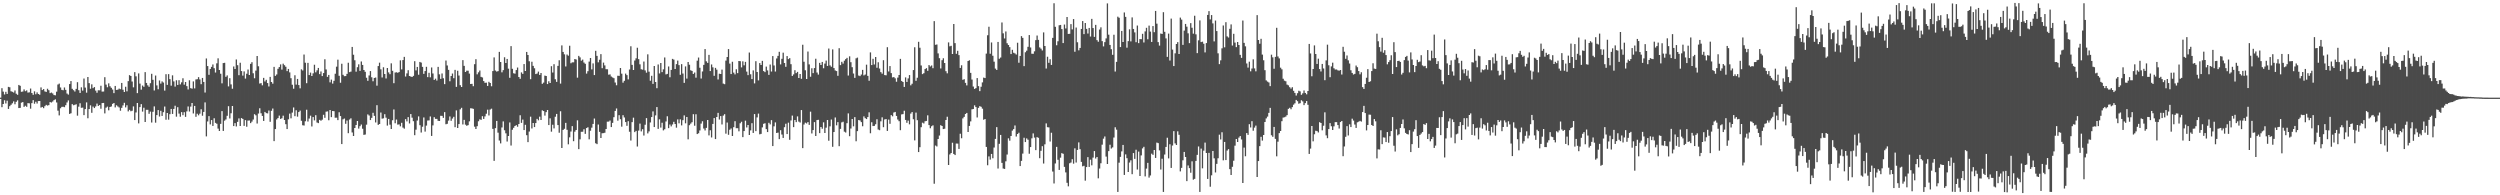 <?xml version="1.0" encoding="UTF-8"?>
<svg xmlns="http://www.w3.org/2000/svg" width="1920" height="150">
  <path d="M0 74.997h1v1.000H0zM1 67.745h1v14.603H1zM2 70.335h1v9.532H2zM3 72.524h1v4.462H3zM4 70.512h1v8.962H4zM5 72.159h1v5.138H5zM6 66.725h1v16.950H6zM7 67.037h1v14.546H7zM8 70.079h1v10.407H8zM9 70.509h1v8.854H9zM10 71.086h1v6.790H10zM11 69.481h1v10.620H11zM12 71.965h1v6.210H12zM13 72.799h1v4.282H13zM14 65.249h1v17.748H14zM15 65.904h1v16.949H15zM16 70.523h1v8.316H16zM17 70.286h1v8.077H17zM18 68.636h1v13.454H18zM19 70.026h1v11.198H19zM20 69.421h1v12.597H20zM21 71.109h1v8.073H21zM22 70.903h1v8.479H22zM23 67.975h1v15.484H23zM24 71.408h1v7.792H24zM25 72.792h1v4.127H25zM26 70.125h1v9.556H26zM27 72.418h1v5.721H27zM28 70.956h1v8.561H28zM29 72.169h1v5.442H29zM30 72.738h1v4.839H30zM31 67.129h1v15.534H31zM32 69.165h1v12.947H32zM33 68.379h1v14.693H33zM34 70.216h1v11.366H34zM35 70.592h1v9.947H35zM36 68.142h1v12.970H36zM37 69.273h1v11.452H37zM38 71.543h1v6.851H38zM39 71.081h1v7.672H39zM40 71.770h1v6.202H40zM41 73.031h1v3.886H41zM42 73.236h1v3.056H42zM43 70.402h1v8.287H43zM44 64.946h1v20.054H44zM45 64.219h1v24.397H45zM46 67.158h1v15.969H46zM47 69.026h1v13.044H47zM48 69.331h1v12.618H48zM49 67.172h1v15.133H49zM50 69.017h1v11.753H50zM51 71.825h1v6.880H51zM52 72.640h1v4.490H52zM53 64.540h1v22.956H53zM54 62.281h1v24.688H54zM55 68.220h1v11.752H55zM56 69.293h1v11.559H56zM57 70.271h1v10.237H57zM58 68.247h1v11.854H58zM59 63.117h1v25.701H59zM60 69.251h1v12.663H60zM61 71.383h1v7.924H61zM62 67.056h1v15.731H62zM63 69.603h1v13.040H63zM64 60.332h1v28.087H64zM65 67.285h1v16.504H65zM66 71.177h1v7.461H66zM67 59.114h1v31.692H67zM68 63.825h1v19.929H68zM69 68.169h1v12.706H69zM70 64.781h1v21.868H70zM71 67.668h1v14.204H71zM72 66.846h1v16.147H72zM73 69.579h1v12.183H73zM74 71.241h1v8.311H74zM75 69.311h1v12.027H75zM76 69.354h1v11.349H76zM77 65.826h1v17.666H77zM78 70.358h1v8.791H78zM79 70.316h1v8.736H79zM80 59.296h1v27.801H80zM81 64.950h1v17.720H81zM82 67.020h1v14.857H82zM83 63.975h1v20.746H83zM84 66.258h1v15.922H84zM85 67.451h1v14.291H85zM86 68.764h1v11.027H86zM87 71.511h1v7.617H87zM88 66.006h1v16.495H88zM89 69.050h1v11.796H89zM90 68.883h1v12.890H90zM91 68.052h1v14.472H91zM92 68.482h1v16.581H92zM93 63.712h1v19.118H93zM94 68.914h1v12.040H94zM95 70.637h1v8.308H95zM96 66.591h1v15.901H96zM97 70.134h1v10.688H97zM98 62.326h1v23.207H98zM99 57.681h1v26.696H99zM100 58.380h1v27.065H100zM101 62.611h1v22.455H101zM102 67.073h1v14.642H102zM103 55.388h1v36.823H103zM104 58.612h1v27.777H104zM105 71.548h1v7.561H105zM106 56.391h1v38.377H106zM107 64.225h1v18.028H107zM108 68.871h1v11.085H108zM109 65.670h1v20.065H109zM110 66.655h1v16.064H110zM111 55.400h1v38.288H111zM112 63.670h1v20.649H112zM113 65.516h1v18.828H113zM114 66.647h1v20.759H114zM115 63.888h1v21.816H115zM116 56.676h1v37.411H116zM117 61.280h1v24.590H117zM118 69.463h1v12.243H118zM119 58.034h1v36.192H119zM120 65.567h1v22.829H120zM121 68.576h1v15.962H121zM122 61.789h1v27.731H122zM123 64.231h1v20.856H123zM124 62.536h1v26.521H124zM125 63.399h1v22.754H125zM126 69.584h1v12.239H126zM127 57.009h1v34.939H127zM128 65.179h1v21.620H128zM129 56.924h1v34.970H129zM130 60.796h1v26.913H130zM131 65.797h1v17.876H131zM132 57.842h1v29.638H132zM133 62.493h1v21.188H133zM134 66.518h1v14.661H134zM135 61.669h1v27.947H135zM136 65.241h1v17.109H136zM137 61.579h1v25.683H137zM138 64.832h1v24.809H138zM139 63.223h1v22.898H139zM140 60.116h1v28.354H140zM141 65.042h1v21.143H141zM142 62.977h1v26.795H142zM143 66.138h1v19.400H143zM144 68.687h1v13.090H144zM145 61.630h1v24.013H145zM146 67.693h1v14.189H146zM147 68.111h1v11.012H147zM148 62.491h1v24.640H148zM149 67.881h1v13.463H149zM150 61.038h1v28.649H150zM151 60.806h1v26.546H151zM152 59.218h1v29.363H152zM153 61.045h1v26.263H153zM154 64.671h1v19.241H154zM155 59.845h1v29.051H155zM156 62.915h1v23.052H156zM157 71.087h1v7.546H157zM158 44.908h1v59.856H158zM159 50.724h1v42.537H159zM160 57.431h1v31.763H160zM161 52.924h1v42.596H161zM162 51.339h1v40.890H162zM163 49.527h1v47.169H163zM164 52.362h1v38.478H164zM165 55.697h1v38.644H165zM166 48.645h1v46.385H166zM167 44.784h1v53.994H167zM168 53.740h1v46.884H168zM169 56.630h1v38.481H169zM170 64.009h1v21.362H170zM171 48.422h1v52.117H171zM172 48.217h1v44.456H172zM173 58.962h1v32.808H173zM174 57.883h1v31.064H174zM175 66.377h1v15.200H175zM176 60.053h1v30.918H176zM177 64.816h1v22.180H177zM178 68.147h1v13.279H178zM179 51.061h1v45.753H179zM180 52.999h1v41.574H180zM181 45.670h1v51.440H181zM182 50.096h1v43.515H182zM183 57.758h1v33.156H183zM184 48.181h1v48.571H184zM185 54.555h1v36.140H185zM186 58.084h1v33.250H186zM187 54.842h1v41.831H187zM188 60.366h1v31.913H188zM189 56.603h1v40.705H189zM190 53.395h1v39.223H190zM191 57.607h1v34.898H191zM192 49.056h1v45.491H192zM193 47.789h1v45.621H193zM194 56.246h1v35.551H194zM195 60.096h1v27.626H195zM196 54.228h1v34.333H196zM197 42.986h1v51.909H197zM198 50.873h1v36.295H198zM199 64.159h1v18.976H199zM200 63.843h1v23.131H200zM201 65.545h1v23.503H201zM202 59.783h1v33.076H202zM203 62.554h1v23.392H203zM204 61.262h1v25.630H204zM205 63.790h1v23.303H205zM206 66.385h1v18.512H206zM207 59.043h1v34.477H207zM208 62.975h1v22.118H208zM209 64.234h1v19.129H209zM210 51.329h1v57.076H210zM211 58.247h1v40.894H211zM212 57.204h1v34.530H212zM213 52.856h1v37.812H213zM214 51.527h1v37.256H214zM215 49.455h1v41.885H215zM216 53.460h1v37.352H216zM217 48.901h1v39.955H217zM218 50.060h1v42.112H218zM219 51.236h1v44.155H219zM220 54.616h1v44.494H220zM221 52.964h1v38.687H221zM222 55.606h1v31.663H222zM223 60.074h1v30.814H223zM224 65.073h1v21.395H224zM225 68.159h1v14.361H225zM226 57.789h1v31.471H226zM227 64.954h1v19.722H227zM228 60.642h1v28.965H228zM229 65.342h1v20.746H229zM230 67.855h1v17.075H230zM231 53.239h1v39.511H231zM232 54.099h1v42.095H232zM233 41.887h1v54.498H233zM234 48.180h1v44.972H234zM235 63.883h1v20.377H235zM236 48.298h1v45.014H236zM237 57.668h1v33.339H237zM238 55.769h1v33.060H238zM239 58.379h1v38.753H239zM240 56.329h1v33.595H240zM241 49.741h1v42.731H241zM242 55.530h1v32.936H242zM243 54.001h1v40.107H243zM244 52.161h1v42.400H244zM245 56.958h1v35.101H245zM246 54.866h1v37.843H246zM247 58.394h1v33.499H247zM248 56.093h1v32.048H248zM249 45.506h1v44.987H249zM250 53.346h1v32.417H250zM251 59.052h1v26.504H251zM252 57.526h1v34.847H252zM253 63.229h1v21.235H253zM254 61.143h1v28.818H254zM255 64.214h1v21.036H255zM256 62.077h1v23.313H256zM257 56.638h1v33.768H257zM258 51.208h1v39.161H258zM259 45.838h1v46.413H259zM260 58.200h1v28.010H260zM261 63.549h1v25.576H261zM262 48.943h1v61.687H262zM263 57.426h1v34.242H263zM264 58.536h1v32.512H264zM265 58.402h1v36.701H265zM266 56.725h1v35.868H266zM267 48.171h1v54.111H267zM268 55.414h1v36.366H268zM269 55.003h1v35.864H269zM270 36.032h1v65.689H270zM271 42.025h1v62.413H271zM272 46.269h1v52.034H272zM273 55.055h1v40.968H273zM274 51.592h1v41.337H274zM275 49.415h1v49.346H275zM276 54.408h1v42.525H276zM277 47.207h1v48.417H277zM278 49.865h1v49.012H278zM279 53.773h1v49.824H279zM280 55.163h1v48.170H280zM281 59.714h1v36.009H281zM282 62.060h1v25.789H282zM283 57.952h1v30.792H283zM284 54.586h1v37.633H284zM285 59.339h1v31.194H285zM286 62.414h1v24.241H286zM287 59.839h1v29.143H287zM288 59.543h1v34.499H288zM289 65.781h1v15.028H289zM290 50.740h1v45.177H290zM291 48.136h1v47.114H291zM292 53.227h1v33.190H292zM293 59.487h1v31.664H293zM294 51.651h1v39.237H294zM295 56.836h1v30.856H295zM296 60.243h1v30.130H296zM297 52.249h1v44.195H297zM298 55.627h1v35.717H298zM299 56.967h1v38.773H299zM300 48.650h1v50.412H300zM301 54.363h1v38.019H301zM302 63.908h1v20.153H302zM303 55.729h1v38.941H303zM304 55.511h1v36.282H304zM305 55.905h1v39.775H305zM306 55.327h1v40.234H306zM307 46.332h1v50.703H307zM308 53.284h1v41.047H308zM309 46.111h1v51.910H309zM310 43.680h1v55.118H310zM311 58.785h1v32.713H311zM312 56.381h1v36.860H312zM313 53.924h1v36.016H313zM314 58.347h1v36.451H314zM315 58.794h1v28.801H315zM316 59.158h1v31.217H316zM317 58.283h1v34.809H317zM318 46.999h1v56.811H318zM319 54.067h1v45.529H319zM320 51.421h1v41.151H320zM321 57.398h1v32.012H321zM322 47.546h1v48.596H322zM323 48.072h1v53.691H323zM324 51.347h1v45.962H324zM325 56.753h1v33.475H325zM326 54.579h1v46.494H326zM327 51.317h1v45.136H327zM328 59.256h1v33.294H328zM329 55.886h1v36.581H329zM330 59.383h1v30.060H330zM331 51.803h1v52.579H331zM332 56.426h1v39.889H332zM333 61.373h1v28.650H333zM334 60.402h1v30.899H334zM335 61.853h1v29.414H335zM336 51.349h1v41.449H336zM337 57.075h1v35.859H337zM338 60.589h1v28.336H338zM339 56.425h1v32.569H339zM340 60.126h1v30.390H340zM341 64.633h1v21.467H341zM342 46.515h1v48.927H342zM343 50.281h1v44.805H343zM344 53.646h1v38.960H344zM345 62.407h1v27.046H345zM346 58.356h1v34.440H346zM347 56.474h1v34.578H347zM348 60.077h1v29.607H348zM349 53.674h1v44.034H349zM350 66.690h1v18.098H350zM351 54.343h1v43.971H351zM352 58.017h1v37.266H352zM353 65.457h1v18.503H353zM354 66.804h1v15.966H354zM355 46.179h1v49.418H355zM356 50.601h1v41.477H356zM357 55.311h1v40.455H357zM358 54.258h1v42.335H358zM359 54.298h1v41.791H359zM360 56.521h1v36.688H360zM361 64.504h1v18.643H361zM362 64.375h1v18.881H362zM363 66.226h1v17.396H363zM364 49.320h1v47.963H364zM365 45.470h1v53.582H365zM366 57.092h1v39.833H366zM367 55.563h1v37.582H367zM368 54.171h1v37.486H368zM369 59.029h1v33.027H369zM370 59.492h1v29.772H370zM371 62.283h1v29.071H371zM372 63.577h1v25.840H372zM373 63.470h1v23.901H373zM374 66.019h1v18.228H374zM375 62.843h1v25.854H375zM376 63.743h1v20.357H376zM377 66.235h1v17.222H377zM378 54.599h1v44.380H378zM379 44.100h1v79.456H379zM380 54.167h1v44.239H380zM381 54.979h1v37.923H381zM382 54.646h1v47.230H382zM383 39.822h1v68.087H383zM384 47.602h1v62.523H384zM385 55.575h1v42.293H385zM386 53.884h1v39.339H386zM387 44.005h1v56.043H387zM388 48.369h1v54.043H388zM389 45.256h1v63.445H389zM390 52.748h1v51.720H390zM391 59.774h1v34.266H391zM392 35.410h1v76.339H392zM393 52.822h1v46.808H393zM394 56.270h1v41.903H394zM395 56.575h1v40.193H395zM396 53.831h1v42.273H396zM397 51.865h1v45.443H397zM398 59.161h1v36.071H398zM399 60.534h1v27.990H399zM400 55.615h1v38.723H400zM401 56.707h1v35.148H401zM402 49.227h1v50.640H402zM403 54.539h1v41.324H403zM404 39.860h1v63.991H404zM405 42.247h1v66.902H405zM406 47.054h1v53.947H406zM407 60.811h1v28.810H407zM408 47.417h1v51.229H408zM409 50.566h1v43.875H409zM410 52.413h1v45.167H410zM411 56.868h1v37.668H411zM412 56.450h1v34.860H412zM413 55.003h1v37.429H413zM414 57.551h1v32.029H414zM415 56.063h1v36.075H415zM416 64.365h1v20.349H416zM417 63.435h1v21.849H417zM418 58.072h1v30.732H418zM419 58.368h1v27.773H419zM420 64.562h1v19.920H420zM421 62.403h1v33.626H421zM422 63.740h1v27.130H422zM423 50.861h1v50.244H423zM424 55.719h1v40.094H424zM425 49.303h1v49.322H425zM426 60.855h1v28.790H426zM427 62.879h1v24.597H427zM428 50.582h1v45.455H428zM429 46.271h1v55.656H429zM430 64.188h1v21.261H430zM431 34.872h1v78.782H431zM432 39.906h1v59.892H432zM433 41.710h1v57.190H433zM434 51.027h1v43.342H434zM435 41.894h1v57.776H435zM436 42.734h1v68.129H436zM437 35.103h1v70.390H437zM438 48.603h1v52.438H438zM439 47.852h1v49.011H439zM440 47.853h1v60.586H440zM441 45.293h1v55.823H441zM442 45.743h1v54.081H442zM443 59.628h1v32.767H443zM444 42.915h1v71.619H444zM445 44.099h1v62.887H445zM446 46.587h1v54.653H446zM447 45.773h1v55.383H447zM448 48.023h1v51.266H448zM449 49.004h1v53.791H449zM450 56.508h1v41.823H450zM451 54.667h1v43.055H451zM452 47.312h1v59.708H452zM453 44.541h1v55.861H453zM454 53.321h1v44.714H454zM455 48.690h1v46.506H455zM456 57.676h1v33.384H456zM457 39.019h1v71.026H457zM458 42.894h1v67.814H458zM459 47.869h1v47.749H459zM460 45.894h1v55.378H460zM461 41.550h1v64.423H461zM462 52.383h1v49.960H462zM463 48.058h1v54.185H463zM464 50.241h1v51.707H464zM465 53.170h1v45.887H465zM466 53.181h1v40.280H466zM467 57.342h1v36.032H467zM468 57.122h1v35.469H468zM469 58.789h1v38.775H469zM470 59.499h1v34.858H470zM471 60.067h1v29.920H471zM472 63.398h1v21.793H472zM473 65.492h1v17.784H473zM474 58.141h1v34.550H474zM475 58.267h1v30.207H475zM476 52.230h1v39.315H476zM477 56.601h1v40.669H477zM478 63.493h1v24.968H478zM479 62.032h1v28.189H479zM480 56.537h1v37.186H480zM481 57.692h1v38.916H481zM482 60.967h1v32.112H482zM483 53.387h1v47.801H483zM484 35.557h1v72.362H484zM485 49.821h1v43.953H485zM486 53.744h1v36.600H486zM487 46.479h1v55.023H487zM488 44.797h1v55.711H488zM489 36.674h1v75.850H489zM490 45.394h1v54.905H490zM491 49.408h1v45.524H491zM492 53.187h1v47.742H492zM493 53.491h1v45.732H493zM494 47.246h1v56.844H494zM495 54.084h1v41.720H495zM496 55.787h1v34.916H496zM497 41.719h1v60.757H497zM498 55.030h1v45.888H498zM499 61.995h1v32.054H499zM500 58.194h1v31.701H500zM501 64.406h1v21.160H501zM502 50.678h1v46.910H502zM503 62.985h1v25.638H503zM504 67.729h1v14.502H504zM505 49.526h1v49.465H505zM506 56.436h1v35.196H506zM507 48.360h1v49.625H507zM508 55.413h1v38.872H508zM509 53.258h1v46.886H509zM510 44.147h1v55.119H510zM511 57.138h1v36.161H511zM512 56.754h1v32.528H512zM513 51.070h1v47.362H513zM514 59.334h1v36.316H514zM515 53.685h1v43.372H515zM516 45.223h1v50.384H516zM517 45.775h1v47.792H517zM518 52.998h1v42.223H518zM519 49.261h1v48.796H519zM520 46.559h1v45.134H520zM521 50.031h1v44.674H521zM522 57.422h1v34.216H522zM523 49.275h1v47.028H523zM524 56.450h1v35.880H524zM525 63.640h1v24.971H525zM526 50.974h1v43.725H526zM527 60.385h1v29.464H527zM528 47.622h1v59.394H528zM529 49.711h1v46.465H529zM530 53.980h1v40.939H530zM531 54.496h1v39.366H531zM532 56.761h1v30.958H532zM533 55.692h1v40.870H533zM534 59.655h1v28.077H534zM535 46.587h1v56.395H535zM536 44.211h1v58.133H536zM537 52.023h1v48.158H537zM538 60.295h1v34.644H538zM539 54.868h1v38.275H539zM540 49.840h1v48.862H540zM541 37.663h1v62.516H541zM542 47.106h1v51.110H542zM543 48.302h1v43.872H543zM544 42.133h1v61.849H544zM545 54.581h1v45.457H545zM546 49.510h1v56.080H546zM547 51.705h1v43.468H547zM548 58.209h1v32.462H548zM549 52.104h1v54.721H549zM550 53.490h1v36.358H550zM551 61.052h1v25.626H551zM552 56.623h1v35.202H552zM553 56.821h1v32.331H553zM554 53.441h1v42.172H554zM555 64.183h1v24.622H555zM556 64.663h1v23.026H556zM557 46.542h1v56.131H557zM558 43.771h1v50.355H558zM559 37.697h1v65.820H559zM560 48.827h1v50.829H560zM561 56.863h1v41.785H561zM562 47.435h1v56.997H562zM563 55.770h1v41.932H563zM564 57.144h1v35.927H564zM565 53.191h1v45.251H565zM566 56.171h1v42.303H566zM567 46.864h1v54.000H567zM568 46.999h1v47.690H568zM569 51.786h1v41.703H569zM570 47.112h1v58.200H570zM571 50.181h1v50.491H571zM572 47.504h1v45.156H572zM573 54.999h1v42.902H573zM574 57.694h1v38.289H574zM575 40.361h1v63.308H575zM576 57.042h1v43.109H576zM577 60.718h1v33.882H577zM578 54.070h1v48.011H578zM579 64.032h1v23.586H579zM580 47.021h1v53.710H580zM581 55.292h1v34.867H581zM582 61.721h1v25.513H582zM583 48.411h1v54.753H583zM584 49.930h1v52.882H584zM585 46.725h1v51.108H585zM586 54.602h1v40.480H586zM587 55.414h1v39.267H587zM588 51.156h1v48.015H588zM589 54.069h1v47.371H589zM590 57.490h1v36.811H590zM591 49.539h1v45.999H591zM592 54.948h1v37.322H592zM593 43.065h1v69.094H593zM594 50.292h1v46.708H594zM595 54.924h1v39.077H595zM596 44.921h1v57.223H596zM597 42.922h1v58.940H597zM598 39.790h1v67.071H598zM599 49.435h1v50.560H599zM600 45.179h1v58.154H600zM601 40.443h1v65.494H601zM602 48.380h1v49.294H602zM603 51.302h1v43.731H603zM604 43.064h1v59.895H604zM605 45.399h1v48.829H605zM606 44.665h1v62.722H606zM607 49.327h1v43.180H607zM608 58.313h1v30.491H608zM609 57.163h1v40.483H609zM610 53.938h1v38.220H610zM611 56.183h1v37.630H611zM612 55.194h1v34.198H612zM613 59.919h1v33.496H613zM614 56.851h1v37.266H614zM615 60.513h1v23.998H615zM616 34.350h1v79.394H616zM617 47.424h1v48.206H617zM618 53.971h1v40.246H618zM619 60.654h1v34.160H619zM620 39.603h1v54.124H620zM621 49.477h1v46.421H621zM622 58.926h1v26.827H622zM623 52.417h1v50.066H623zM624 56.179h1v43.703H624zM625 52.288h1v41.528H625zM626 45.097h1v59.367H626zM627 55.728h1v36.482H627zM628 57.303h1v34.710H628zM629 48.275h1v53.951H629zM630 49.940h1v47.597H630zM631 47.582h1v51.269H631zM632 52.436h1v41.496H632zM633 48.825h1v53.344H633zM634 46.563h1v51.473H634zM635 50.661h1v41.491H635zM636 37.280h1v70.793H636zM637 50.215h1v46.794H637zM638 51.238h1v40.586H638zM639 37.953h1v74.799H639zM640 52.276h1v49.126H640zM641 54.139h1v36.077H641zM642 54.586h1v41.673H642zM643 58.208h1v35.586H643zM644 37.003h1v75.259H644zM645 50.012h1v48.963H645zM646 47.438h1v46.575H646zM647 48.847h1v44.631H647zM648 46.601h1v54.527H648zM649 45.435h1v56.367H649zM650 44.427h1v50.203H650zM651 58.032h1v29.044H651zM652 43.259h1v61.355H652zM653 47.747h1v50.986H653zM654 51.623h1v39.778H654zM655 56.471h1v40.559H655zM656 59.819h1v30.157H656zM657 44.806h1v63.701H657zM658 44.231h1v56.480H658zM659 57.996h1v34.190H659zM660 58.445h1v34.049H660zM661 57.221h1v36.583H661zM662 53.650h1v43.331H662zM663 57.904h1v31.491H663zM664 57.227h1v33.537H664zM665 49.650h1v41.800H665zM666 58.254h1v31.677H666zM667 61.979h1v24.316H667zM668 40.249h1v62.106H668zM669 49.985h1v43.916H669zM670 45.169h1v51.642H670zM671 49.528h1v47.117H671zM672 43.752h1v51.666H672zM673 52.011h1v39.609H673zM674 47.804h1v51.680H674zM675 52.617h1v47.380H675zM676 55.384h1v37.820H676zM677 56.557h1v33.541H677zM678 46.253h1v51.433H678zM679 57.664h1v34.073H679zM680 57.837h1v33.628H680zM681 36.229h1v64.304H681zM682 54.891h1v36.980H682zM683 50.726h1v44.343H683zM684 56.162h1v32.255H684zM685 59.418h1v29.931H685zM686 59.201h1v27.225H686zM687 60.178h1v25.775H687zM688 62.760h1v26.264H688zM689 59.595h1v32.186H689zM690 57.621h1v35.463H690zM691 45.208h1v54.769H691zM692 62.139h1v25.714H692zM693 62.993h1v24.646H693zM694 66.782h1v18.275H694zM695 59.447h1v32.670H695zM696 62.938h1v31.369H696zM697 60.230h1v32.405H697zM698 57.655h1v37.828H698zM699 65.521h1v21.726H699zM700 64.292h1v21.782H700zM701 53.799h1v37.787H701zM702 36.295h1v71.549H702zM703 62.032h1v24.440H703zM704 59.716h1v32.623H704zM705 32.106h1v84.665H705zM706 36.673h1v76.372H706zM707 50.279h1v47.409H707zM708 56.938h1v37.249H708zM709 56.239h1v38.583H709zM710 53.019h1v40.095H710zM711 52.345h1v40.547H711zM712 54.375h1v34.176H712zM713 49.953h1v46.115H713zM714 51.052h1v47.455H714zM715 50.261h1v46.721H715zM716 52.401h1v43.878H716zM717 16.231h1v124.870H717zM718 34.423h1v77.343H718zM719 34.151h1v78.345H719zM720 41.010h1v65.749H720zM721 44.688h1v59.403H721zM722 52.588h1v43.548H722zM723 46.208h1v50.540H723zM724 44.753h1v54.366H724zM725 48.382h1v50.497H725zM726 54.689h1v37.471H726zM727 56.334h1v33.306H727zM728 32.554h1v94.179H728zM729 35.603h1v83.051H729zM730 35.183h1v82.320H730zM731 41.492h1v68.150H731zM732 18.424h1v99.775H732zM733 33.105h1v85.966H733zM734 41.294h1v68.959H734zM735 39.028h1v71.261H735zM736 42.325h1v72.073H736zM737 52.169h1v50.538H737zM738 50.139h1v56.042H738zM739 61.300h1v29.620H739zM740 60.842h1v28.902H740zM741 63.645h1v23.919H741zM742 65.574h1v21.168H742zM743 46.862h1v54.538H743zM744 46.277h1v50.435H744zM745 55.986h1v37.224H745zM746 61.094h1v22.864H746zM747 66.463h1v17.225H747zM748 68.286h1v12.630H748zM749 67.704h1v14.543H749zM750 59.955h1v30.278H750zM751 66.159h1v16.670H751zM752 69.995h1v11.529H752zM753 66.620h1v15.424H753zM754 63.303h1v20.141H754zM755 59.614h1v32.366H755zM756 59.941h1v31.459H756zM757 41.174h1v71.651H757zM758 27.101h1v99.821H758zM759 20.557h1v99.570H759zM760 41.288h1v81.271H760zM761 32.630h1v85.609H761zM762 42.801h1v78.769H762zM763 47.368h1v65.964H763zM764 52.685h1v53.990H764zM765 53.726h1v43.934H765zM766 32.222h1v97.209H766zM767 45.086h1v65.375H767zM768 44.175h1v59.448H768zM769 17.264h1v107.829H769zM770 25.624h1v103.834H770zM771 29.552h1v100.185H771zM772 24.187h1v99.698H772zM773 33.217h1v85.488H773zM774 34.577h1v71.667H774zM775 36.209h1v71.847H775zM776 41.539h1v62.888H776zM777 38.265h1v62.018H777zM778 40.515h1v58.681H778zM779 41.011h1v55.329H779zM780 41.886h1v62.965H780zM781 32.805h1v70.097H781zM782 48.167h1v53.752H782zM783 42.979h1v84.554H783zM784 27.768h1v95.794H784zM785 29.084h1v88.889H785zM786 50.799h1v55.006H786zM787 40.146h1v68.938H787zM788 38.923h1v67.379H788zM789 35.941h1v71.350H789zM790 26.955h1v91.092H790zM791 36.443h1v76.498H791zM792 41.279h1v64.941H792zM793 41.320h1v61.143H793zM794 39.423h1v66.257H794zM795 30.843h1v84.473H795zM796 27.307h1v77.996H796zM797 30.641h1v75.193H797zM798 36.426h1v85.062H798zM799 37.363h1v78.436H799zM800 38.734h1v73.559H800zM801 24.873h1v100.737H801zM802 35.321h1v75.512H802zM803 52.615h1v42.140H803zM804 43.548h1v54.144H804zM805 48.229h1v49.603H805zM806 45.501h1v63.182H806zM807 49.848h1v52.086H807zM808 29.092h1v102.661H808zM809 2.487h1v138.394H809zM810 20.602h1v104.923H810zM811 34.781h1v77.988H811zM812 31.687h1v91.053H812zM813 19.422h1v111.093H813zM814 19.128h1v101.950H814zM815 22.321h1v95.293H815zM816 33.093h1v85.041H816zM817 18.847h1v109.320H817zM818 21.853h1v110.530H818zM819 13.034h1v127.372H819zM820 26.064h1v117.028H820zM821 25.946h1v99.439H821zM822 18.512h1v106.307H822zM823 22.596h1v99.687H823zM824 14.655h1v111.035H824zM825 39.748h1v74.194H825zM826 21.169h1v103.678H826zM827 32.475h1v82.670H827zM828 38.650h1v70.736H828zM829 36.835h1v77.728H829zM830 22.245h1v102.083H830zM831 16.197h1v111.542H831zM832 26.228h1v101.122H832zM833 17.667h1v121.093H833zM834 22.189h1v106.120H834zM835 25.768h1v94.923H835zM836 21.428h1v106.751H836zM837 28.076h1v94.536H837zM838 14.499h1v112.499H838zM839 21.539h1v99.521H839zM840 28.304h1v87.722H840zM841 19.116h1v102.643H841zM842 30.827h1v89.763H842zM843 32.073h1v104.898H843zM844 22.676h1v106.744H844zM845 20.988h1v104.397H845zM846 31.612h1v79.489H846zM847 35.655h1v70.838H847zM848 32.336h1v72.448H848zM849 29.496h1v90.769H849zM850 2.591h1v123.369H850zM851 26.644h1v89.423H851zM852 34.524h1v76.613H852zM853 37.784h1v76.266H853zM854 42.101h1v71.122H854zM855 26.701h1v78.923H855zM856 54.947h1v42.810H856zM857 47.524h1v52.051H857zM858 12.793h1v134.606H858zM859 13.635h1v111.302H859zM860 36.131h1v84.350H860zM861 23.747h1v92.517H861zM862 32.270h1v79.048H862zM863 9.563h1v124.796H863zM864 12.974h1v105.608H864zM865 36.592h1v84.924H865zM866 31.580h1v100.519H866zM867 22.518h1v102.291H867zM868 31.777h1v91.341H868zM869 13.340h1v120.422H869zM870 22.203h1v95.371H870zM871 24.878h1v97.136H871zM872 32.406h1v82.572H872zM873 19.591h1v110.600H873zM874 33.150h1v83.292H874zM875 30.025h1v105.129H875zM876 30.087h1v89.261H876zM877 25.959h1v88.034H877zM878 32.609h1v80.114H878zM879 24.109h1v111.374H879zM880 21.349h1v108.122H880zM881 30.161h1v94.935H881zM882 19.650h1v116.724H882zM883 24.260h1v110.498H883zM884 32.197h1v85.819H884zM885 20.035h1v98.899H885zM886 24.738h1v90.448H886zM887 8.391h1v112.917H887zM888 18.167h1v91.372H888zM889 32.367h1v77.562H889zM890 35.008h1v80.488H890zM891 25.732h1v104.493H891zM892 26.072h1v95.822H892zM893 9.368h1v138.042H893zM894 24.406h1v94.251H894zM895 29.499h1v83.369H895zM896 43.683h1v62.110H896zM897 25.781h1v95.871H897zM898 46.486h1v64.286H898zM899 14.282h1v114.715H899zM900 38.116h1v73.669H900zM901 50.720h1v49.968H901zM902 40.954h1v69.163H902zM903 33.803h1v77.535H903zM904 32.346h1v68.517H904zM905 41.461h1v62.054H905zM906 13.504h1v118.136H906zM907 15.068h1v113.877H907zM908 34.465h1v88.649H908zM909 23.523h1v93.154H909zM910 18.370h1v102.228H910zM911 20.480h1v118.619H911zM912 25.614h1v101.468H912zM913 33.149h1v95.966H913zM914 17.743h1v114.930H914zM915 21.280h1v102.603H915zM916 25.854h1v112.132H916zM917 12.100h1v125.255H917zM918 26.382h1v97.237H918zM919 40.801h1v78.154H919zM920 30.975h1v81.509H920zM921 15.663h1v131.751H921zM922 32.285h1v81.815H922zM923 31.995h1v97.286H923zM924 33.569h1v82.154H924zM925 40.251h1v69.274H925zM926 33.060h1v84.450H926zM927 11.479h1v125.947H927zM928 8.526h1v108.890H928zM929 14.874h1v128.530H929zM930 11.578h1v123.071H930zM931 17.995h1v97.953H931zM932 31.810h1v89.787H932zM933 15.790h1v116.651H933zM934 23.879h1v101.992H934zM935 40.953h1v80.620H935zM936 49.261h1v54.157H936zM937 46.315h1v60.800H937zM938 37.094h1v64.500H938zM939 19.536h1v103.604H939zM940 36.345h1v72.646H940zM941 17.034h1v105.918H941zM942 27.978h1v87.626H942zM943 28.809h1v85.700H943zM944 22.124h1v107.791H944zM945 18.749h1v115.652H945zM946 34.964h1v93.161H946zM947 25.982h1v97.457H947zM948 32.743h1v79.119H948zM949 36.182h1v70.582H949zM950 32.231h1v76.835H950zM951 34.576h1v71.102H951zM952 42.138h1v62.382H952zM953 44.428h1v62.692H953zM954 15.743h1v124.781H954zM955 32.913h1v80.454H955zM956 35.590h1v84.424H956zM957 48.730h1v53.480H957zM958 51.914h1v51.671H958zM959 47.375h1v48.034H959zM960 54.768h1v43.122H960zM961 52.609h1v40.449H961zM962 45.581h1v54.818H962zM963 52.546h1v45.441H963zM964 54.782h1v41.700H964zM965 11.602h1v124.329H965zM966 30.698h1v92.982H966zM967 33.606h1v78.632H967zM968 29.817h1v75.233H968zM969 41.937h1v66.035H969zM970 46.269h1v57.391H970zM971 53.910h1v39.763H971zM972 61.754h1v29.166H972zM973 62.648h1v26.883H973zM974 63.348h1v23.340H974zM975 66.134h1v16.701H975zM976 41.998h1v61.890H976zM977 44.045h1v61.011H977zM978 52.790h1v44.674H978zM979 43.667h1v62.973H979zM980 21.330h1v98.753H980zM981 43.346h1v65.432H981zM982 44.841h1v57.392H982zM983 51.994h1v48.621H983zM984 53.227h1v39.875H984zM985 60.469h1v29.845H985zM986 61.947h1v28.099H986zM987 62.392h1v27.174H987zM988 64.980h1v23.439H988zM989 65.519h1v18.065H989zM990 66.946h1v15.837H990zM991 68.070h1v15.836H991zM992 66.990h1v15.301H992zM993 69.732h1v10.676H993zM994 71.396h1v7.956H994zM995 73.379h1v3.386H995zM996 71.554h1v6.173H996zM997 69.706h1v9.937H997zM998 70.184h1v9.051H998zM999 72.820h1v4.191H999zM1000 71.678h1v6.206H1000zM1001 69.491h1v11.250H1001zM1002 71.392h1v7.818H1002zM1003 72.433h1v5.187H1003zM1004 69.874h1v10.636H1004zM1005 33.734h1v84.472H1005zM1006 41.058h1v73.056H1006zM1007 58.581h1v38.197H1007zM1008 53.012h1v55.555H1008zM1009 34.851h1v68.243H1009zM1010 41.479h1v58.922H1010zM1011 49.113h1v51.583H1011zM1012 45.069h1v56.678H1012zM1013 53.042h1v40.790H1013zM1014 54.861h1v39.581H1014zM1015 49.119h1v50.953H1015zM1016 52.602h1v43.949H1016zM1017 61.599h1v24.687H1017zM1018 46.398h1v57.585H1018zM1019 34.298h1v71.836H1019zM1020 50.141h1v48.985H1020zM1021 59.314h1v35.236H1021zM1022 50.992h1v45.982H1022zM1023 48.151h1v51.690H1023zM1024 52.453h1v44.588H1024zM1025 53.403h1v40.387H1025zM1026 53.337h1v40.461H1026zM1027 54.006h1v42.058H1027zM1028 54.270h1v44.445H1028zM1029 53.784h1v39.944H1029zM1030 57.255h1v35.675H1030zM1031 35.951h1v84.003H1031zM1032 39.732h1v72.740H1032zM1033 45.176h1v59.874H1033zM1034 42.615h1v54.248H1034zM1035 46.355h1v57.694H1035zM1036 48.806h1v46.702H1036zM1037 53.956h1v43.653H1037zM1038 56.023h1v35.108H1038zM1039 57.235h1v35.387H1039zM1040 56.754h1v38.895H1040zM1041 50.313h1v47.917H1041zM1042 51.616h1v42.347H1042zM1043 54.596h1v38.844H1043zM1044 57.108h1v35.736H1044zM1045 55.494h1v37.889H1045zM1046 66.893h1v19.152H1046zM1047 68.306h1v13.003H1047zM1048 64.472h1v22.369H1048zM1049 59.698h1v40.446H1049zM1050 53.081h1v42.918H1050zM1051 62.951h1v25.063H1051zM1052 62.403h1v25.716H1052zM1053 54.573h1v41.421H1053zM1054 48.589h1v48.187H1054zM1055 52.693h1v38.764H1055zM1056 52.966h1v40.221H1056zM1057 25.849h1v95.777H1057zM1058 31.670h1v83.039H1058zM1059 36.177h1v78.682H1059zM1060 39.643h1v60.423H1060zM1061 29.041h1v81.656H1061zM1062 40.489h1v65.017H1062zM1063 38.553h1v67.144H1063zM1064 42.271h1v66.822H1064zM1065 49.397h1v52.014H1065zM1066 47.656h1v61.956H1066zM1067 46.238h1v58.345H1067zM1068 42.448h1v58.221H1068zM1069 56.836h1v33.078H1069zM1070 32.412h1v79.521H1070zM1071 40.039h1v76.335H1071zM1072 51.511h1v47.819H1072zM1073 46.861h1v57.054H1073zM1074 46.665h1v56.451H1074zM1075 47.552h1v50.708H1075zM1076 57.221h1v38.016H1076zM1077 55.913h1v35.817H1077zM1078 46.180h1v52.393H1078zM1079 43.731h1v58.331H1079zM1080 42.883h1v60.048H1080zM1081 46.535h1v56.729H1081zM1082 55.608h1v44.409H1082zM1083 40.225h1v76.560H1083zM1084 45.688h1v65.021H1084zM1085 49.940h1v51.116H1085zM1086 55.406h1v43.821H1086zM1087 50.691h1v41.613H1087zM1088 45.946h1v58.548H1088zM1089 47.710h1v65.838H1089zM1090 47.246h1v56.364H1090zM1091 42.410h1v60.128H1091zM1092 50.239h1v51.183H1092zM1093 50.962h1v44.313H1093zM1094 50.587h1v45.298H1094zM1095 52.398h1v42.182H1095zM1096 38.448h1v68.298H1096zM1097 46.313h1v56.507H1097zM1098 46.538h1v61.986H1098zM1099 38.917h1v67.890H1099zM1100 44.697h1v60.427H1100zM1101 26.588h1v87.047H1101zM1102 44.554h1v67.267H1102zM1103 49.140h1v49.128H1103zM1104 46.981h1v51.311H1104zM1105 52.847h1v37.228H1105zM1106 53.614h1v50.172H1106zM1107 62.245h1v27.646H1107zM1108 64.750h1v20.607H1108zM1109 30.329h1v90.626H1109zM1110 42.337h1v63.988H1110zM1111 48.696h1v49.663H1111zM1112 57.603h1v35.614H1112zM1113 49.845h1v41.027H1113zM1114 46.395h1v59.292H1114zM1115 54.900h1v36.819H1115zM1116 58.077h1v35.648H1116zM1117 45.845h1v64.189H1117zM1118 41.342h1v61.812H1118zM1119 44.323h1v58.267H1119zM1120 48.559h1v48.236H1120zM1121 61.630h1v32.135H1121zM1122 46.710h1v60.742H1122zM1123 53.379h1v42.658H1123zM1124 56.335h1v34.452H1124zM1125 53.067h1v46.307H1125zM1126 58.215h1v32.527H1126zM1127 54.101h1v43.134H1127zM1128 60.371h1v27.963H1128zM1129 62.705h1v24.369H1129zM1130 47.768h1v55.844H1130zM1131 48.027h1v47.316H1131zM1132 37.740h1v66.326H1132zM1133 46.631h1v51.785H1133zM1134 51.674h1v46.353H1134zM1135 42.750h1v64.312H1135zM1136 43.211h1v54.785H1136zM1137 55.617h1v35.199H1137zM1138 53.329h1v45.430H1138zM1139 53.863h1v41.502H1139zM1140 53.216h1v43.028H1140zM1141 49.979h1v50.227H1141zM1142 53.482h1v40.761H1142zM1143 46.143h1v54.431H1143zM1144 46.190h1v57.784H1144zM1145 54.037h1v43.534H1145zM1146 44.022h1v57.782H1146zM1147 48.733h1v46.974H1147zM1148 41.151h1v63.051H1148zM1149 46.720h1v49.537H1149zM1150 54.340h1v37.842H1150zM1151 57.916h1v35.665H1151zM1152 57.325h1v35.168H1152zM1153 42.810h1v57.969H1153zM1154 54.353h1v43.181H1154zM1155 61.225h1v31.224H1155zM1156 43.727h1v50.258H1156zM1157 45.989h1v51.397H1157zM1158 49.531h1v43.599H1158zM1159 49.384h1v46.134H1159zM1160 48.351h1v61.863H1160zM1161 41.623h1v78.262H1161zM1162 53.178h1v40.792H1162zM1163 55.714h1v42.338H1163zM1164 44.045h1v54.720H1164zM1165 43.875h1v63.026H1165zM1166 40.901h1v74.569H1166zM1167 39.048h1v62.470H1167zM1168 42.098h1v55.867H1168zM1169 43.610h1v66.646H1169zM1170 42.837h1v65.644H1170zM1171 51.068h1v53.219H1171zM1172 49.017h1v51.840H1172zM1173 44.177h1v62.116H1173zM1174 40.225h1v63.851H1174zM1175 54.152h1v41.233H1175zM1176 61.017h1v27.235H1176zM1177 54.962h1v37.281H1177zM1178 44.326h1v59.676H1178zM1179 44.892h1v62.526H1179zM1180 46.081h1v53.551H1180zM1181 55.622h1v45.085H1181zM1182 43.671h1v70.261H1182zM1183 33.494h1v77.022H1183zM1184 39.004h1v65.941H1184zM1185 37.554h1v61.493H1185zM1186 43.543h1v69.416H1186zM1187 40.554h1v72.421H1187zM1188 42.200h1v67.279H1188zM1189 41.525h1v66.197H1189zM1190 45.541h1v55.947H1190zM1191 46.295h1v58.606H1191zM1192 42.378h1v62.935H1192zM1193 49.164h1v58.338H1193zM1194 47.445h1v61.933H1194zM1195 48.536h1v52.276H1195zM1196 46.532h1v55.132H1196zM1197 52.704h1v47.450H1197zM1198 54.328h1v39.016H1198zM1199 40.831h1v58.617H1199zM1200 46.088h1v54.459H1200zM1201 54.326h1v45.440H1201zM1202 48.837h1v61.694H1202zM1203 55.099h1v49.811H1203zM1204 42.708h1v68.848H1204zM1205 48.351h1v51.622H1205zM1206 33.479h1v64.806H1206zM1207 43.801h1v53.952H1207zM1208 52.280h1v40.703H1208zM1209 33.844h1v78.755H1209zM1210 45.956h1v60.760H1210zM1211 41.300h1v70.657H1211zM1212 28.838h1v87.258H1212zM1213 42.519h1v70.049H1213zM1214 49.807h1v56.011H1214zM1215 38.777h1v64.006H1215zM1216 39.053h1v62.442H1216zM1217 30.345h1v80.439H1217zM1218 49.351h1v50.118H1218zM1219 49.670h1v54.408H1219zM1220 33.043h1v80.258H1220zM1221 31.618h1v80.431H1221zM1222 32.614h1v76.321H1222zM1223 42.805h1v62.777H1223zM1224 43.950h1v65.596H1224zM1225 28.559h1v94.067H1225zM1226 33.568h1v88.087H1226zM1227 34.167h1v80.802H1227zM1228 25.781h1v84.716H1228zM1229 37.843h1v89.429H1229zM1230 42.118h1v84.520H1230zM1231 37.964h1v68.448H1231zM1232 49.321h1v48.332H1232zM1233 52.065h1v51.231H1233zM1234 30.524h1v83.728H1234zM1235 44.486h1v64.139H1235zM1236 50.183h1v54.049H1236zM1237 39.834h1v75.024H1237zM1238 37.100h1v69.765H1238zM1239 54.292h1v45.469H1239zM1240 34.874h1v75.644H1240zM1241 38.521h1v69.883H1241zM1242 38.850h1v63.507H1242zM1243 47.506h1v59.805H1243zM1244 24.591h1v83.784H1244zM1245 37.917h1v66.115H1245zM1246 42.014h1v67.417H1246zM1247 32.761h1v72.806H1247zM1248 52.607h1v47.346H1248zM1249 48.189h1v60.731H1249zM1250 45.826h1v60.078H1250zM1251 46.834h1v55.276H1251zM1252 45.342h1v55.939H1252zM1253 36.899h1v76.530H1253zM1254 41.987h1v66.535H1254zM1255 34.996h1v96.065H1255zM1256 39.461h1v72.673H1256zM1257 29.886h1v77.405H1257zM1258 31.531h1v88.538H1258zM1259 39.983h1v69.634H1259zM1260 41.978h1v66.032H1260zM1261 48.271h1v53.014H1261zM1262 44.837h1v59.965H1262zM1263 33.915h1v78.659H1263zM1264 39.179h1v71.703H1264zM1265 49.315h1v56.714H1265zM1266 46.072h1v71.301H1266zM1267 44.639h1v60.078H1267zM1268 45.183h1v62.423H1268zM1269 45.419h1v59.605H1269zM1270 31.976h1v75.920H1270zM1271 36.530h1v76.625H1271zM1272 35.364h1v75.775H1272zM1273 32.703h1v87.305H1273zM1274 42.262h1v61.738H1274zM1275 48.667h1v55.710H1275zM1276 33.213h1v78.400H1276zM1277 41.152h1v70.725H1277zM1278 44.296h1v63.988H1278zM1279 41.215h1v70.837H1279zM1280 29.415h1v82.993H1280zM1281 35.434h1v84.722H1281zM1282 41.859h1v66.903H1282zM1283 44.595h1v54.350H1283zM1284 26.212h1v91.595H1284zM1285 36.806h1v78.058H1285zM1286 45.219h1v58.046H1286zM1287 34.632h1v77.358H1287zM1288 39.933h1v65.333H1288zM1289 41.358h1v71.421H1289zM1290 52.761h1v46.709H1290zM1291 40.944h1v64.030H1291zM1292 34.286h1v72.006H1292zM1293 39.452h1v71.964H1293zM1294 44.113h1v66.397H1294zM1295 48.413h1v50.761H1295zM1296 35.051h1v73.938H1296zM1297 44.619h1v63.949H1297zM1298 28.773h1v81.178H1298zM1299 50.712h1v51.329H1299zM1300 43.191h1v60.951H1300zM1301 42.156h1v70.027H1301zM1302 51.985h1v51.601H1302zM1303 55.726h1v46.650H1303zM1304 34.239h1v78.404H1304zM1305 30.672h1v89.265H1305zM1306 33.561h1v83.900H1306zM1307 42.041h1v67.031H1307zM1308 39.790h1v61.751H1308zM1309 42.738h1v65.803H1309zM1310 46.366h1v59.033H1310zM1311 42.358h1v57.345H1311zM1312 42.695h1v61.563H1312zM1313 31.996h1v85.619H1313zM1314 47.181h1v53.896H1314zM1315 53.883h1v42.235H1315zM1316 54.598h1v38.734H1316zM1317 56.637h1v35.929H1317zM1318 52.320h1v41.903H1318zM1319 41.680h1v57.170H1319zM1320 48.948h1v66.767H1320zM1321 54.303h1v41.883H1321zM1322 52.509h1v42.993H1322zM1323 49.183h1v52.225H1323zM1324 50.348h1v49.178H1324zM1325 57.349h1v33.435H1325zM1326 35.254h1v76.734H1326zM1327 36.946h1v70.916H1327zM1328 49.424h1v44.561H1328zM1329 54.042h1v43.864H1329zM1330 52.571h1v42.670H1330zM1331 58.407h1v29.957H1331zM1332 57.072h1v34.016H1332zM1333 58.461h1v31.436H1333zM1334 56.917h1v34.736H1334zM1335 59.466h1v31.857H1335zM1336 46.699h1v56.304H1336zM1337 53.126h1v42.102H1337zM1338 28.790h1v98.308H1338zM1339 34.780h1v90.066H1339zM1340 37.438h1v68.182H1340zM1341 40.103h1v62.570H1341zM1342 37.587h1v68.859H1342zM1343 50.270h1v51.479H1343zM1344 51.252h1v41.982H1344zM1345 50.748h1v42.766H1345zM1346 50.931h1v43.575H1346zM1347 47.740h1v48.689H1347zM1348 47.640h1v48.191H1348zM1349 46.226h1v52.642H1349zM1350 45.941h1v56.128H1350zM1351 37.671h1v67.579H1351zM1352 41.289h1v70.339H1352zM1353 42.560h1v57.957H1353zM1354 51.754h1v46.112H1354zM1355 52.302h1v42.762H1355zM1356 54.492h1v40.193H1356zM1357 57.043h1v35.494H1357zM1358 54.597h1v39.566H1358zM1359 58.265h1v34.248H1359zM1360 59.778h1v31.147H1360zM1361 61.178h1v28.504H1361zM1362 61.798h1v24.398H1362zM1363 52.744h1v46.659H1363zM1364 62.046h1v26.713H1364zM1365 57.362h1v34.909H1365zM1366 65.462h1v16.764H1366zM1367 68.385h1v13.652H1367zM1368 70.261h1v9.597H1368zM1369 60.217h1v33.086H1369zM1370 62.808h1v24.480H1370zM1371 51.070h1v45.197H1371zM1372 53.349h1v34.557H1372zM1373 59.167h1v29.391H1373zM1374 63.472h1v25.407H1374zM1375 62.080h1v32.319H1375zM1376 48.156h1v56.560H1376zM1377 45.672h1v60.439H1377zM1378 27.729h1v86.531H1378zM1379 5.536h1v122.009H1379zM1380 22.131h1v109.728H1380zM1381 18.541h1v100.912H1381zM1382 29.261h1v87.082H1382zM1383 32.177h1v79.819H1383zM1384 26.116h1v93.721H1384zM1385 32.655h1v81.083H1385zM1386 38.304h1v78.337H1386zM1387 27.278h1v97.630H1387zM1388 21.591h1v107.204H1388zM1389 28.645h1v94.085H1389zM1390 11.594h1v129.843H1390zM1391 7.923h1v126.843H1391zM1392 12.273h1v124.387H1392zM1393 32.093h1v97.429H1393zM1394 20.746h1v93.685H1394zM1395 29.755h1v94.816H1395zM1396 33.875h1v82.368H1396zM1397 32.247h1v83.265H1397zM1398 21.788h1v84.393H1398zM1399 26.460h1v75.785H1399zM1400 36.157h1v69.580H1400zM1401 36.347h1v69.549H1401zM1402 44.326h1v57.838H1402zM1403 43.380h1v59.420H1403zM1404 17.538h1v108.688H1404zM1405 22.759h1v115.953H1405zM1406 30.112h1v95.801H1406zM1407 25.510h1v82.143H1407zM1408 24.798h1v88.017H1408zM1409 39.671h1v74.204H1409zM1410 33.499h1v81.963H1410zM1411 22.796h1v106.137H1411zM1412 34.764h1v90.771H1412zM1413 40.221h1v79.276H1413zM1414 34.308h1v80.430H1414zM1415 24.440h1v95.561H1415zM1416 19.698h1v111.886H1416zM1417 29.526h1v86.424H1417zM1418 16.199h1v103.278H1418zM1419 15.978h1v122.764H1419zM1420 15.540h1v112.635H1420zM1421 26.604h1v89.581H1421zM1422 30.904h1v105.226H1422zM1423 34.765h1v80.941H1423zM1424 47.451h1v56.034H1424zM1425 19.568h1v100.599H1425zM1426 35.877h1v75.819H1426zM1427 44.739h1v57.772H1427zM1428 35.691h1v73.866H1428zM1429 9.676h1v125.136H1429zM1430 21.302h1v114.307H1430zM1431 23.248h1v100.453H1431zM1432 24.814h1v108.336H1432zM1433 26.770h1v90.554H1433zM1434 24.061h1v110.870H1434zM1435 18.128h1v124.746H1435zM1436 23.851h1v108.207H1436zM1437 21.222h1v105.935H1437zM1438 24.060h1v123.649H1438zM1439 28.867h1v100.306H1439zM1440 19.697h1v116.654H1440zM1441 20.150h1v112.362H1441zM1442 12.524h1v117.426H1442zM1443 25.236h1v105.901H1443zM1444 22.414h1v111.349H1444zM1445 19.920h1v109.370H1445zM1446 18.297h1v104.012H1446zM1447 31.142h1v84.239H1447zM1448 26.506h1v87.637H1448zM1449 36.835h1v75.583H1449zM1450 14.975h1v113.791H1450zM1451 11.145h1v122.897H1451zM1452 18.720h1v111.822H1452zM1453 17.682h1v115.987H1453zM1454 16.491h1v127.951H1454zM1455 18.957h1v98.254H1455zM1456 3.868h1v123.424H1456zM1457 14.898h1v125.775H1457zM1458 2.417h1v141.848H1458zM1459 8.602h1v120.053H1459zM1460 17.393h1v110.671H1460zM1461 19.120h1v121.958H1461zM1462 22.750h1v116.652H1462zM1463 7.958h1v127.545H1463zM1464 3.949h1v139.905H1464zM1465 8.346h1v124.924H1465zM1466 12.435h1v106.370H1466zM1467 8.736h1v121.990H1467zM1468 21.035h1v125.837H1468zM1469 5.115h1v128.226H1469zM1470 6.578h1v131.908H1470zM1471 14.755h1v111.309H1471zM1472 23.427h1v98.690H1472zM1473 19.458h1v109.038H1473zM1474 29.189h1v89.773H1474zM1475 23.562h1v98.593H1475zM1476 26.405h1v96.795H1476zM1477 6.481h1v140.924H1477zM1478 7.494h1v136.203H1478zM1479 18.516h1v107.204H1479zM1480 19.917h1v102.366H1480zM1481 22.677h1v117.581H1481zM1482 14.604h1v130.885H1482zM1483 2.558h1v128.527H1483zM1484 18.526h1v106.411H1484zM1485 2.539h1v119.616H1485zM1486 25.033h1v107.232H1486zM1487 16.296h1v126.803H1487zM1488 12.140h1v128.593H1488zM1489 15.442h1v113.356H1489zM1490 11.659h1v114.508H1490zM1491 21.285h1v105.311H1491zM1492 23.947h1v102.781H1492zM1493 19.303h1v124.955H1493zM1494 21.323h1v121.674H1494zM1495 10.834h1v121.558H1495zM1496 14.210h1v109.479H1496zM1497 23.366h1v104.011H1497zM1498 27.970h1v93.019H1498zM1499 2.650h1v144.583H1499zM1500 20.877h1v104.172H1500zM1501 17.420h1v129.983H1501zM1502 3.199h1v138.129H1502zM1503 14.596h1v122.663H1503zM1504 20.562h1v123.558H1504zM1505 20.578h1v126.743H1505zM1506 20.151h1v116.673H1506zM1507 18.930h1v112.448H1507zM1508 25.806h1v112.594H1508zM1509 28.294h1v87.011H1509zM1510 30.725h1v85.417H1510zM1511 8.459h1v139.005H1511zM1512 7.719h1v114.234H1512zM1513 4.932h1v142.541H1513zM1514 22.848h1v108.816H1514zM1515 9.262h1v119.087H1515zM1516 25.742h1v109.569H1516zM1517 7.226h1v123.816H1517zM1518 22.280h1v111.201H1518zM1519 6.083h1v141.075H1519zM1520 15.526h1v121.462H1520zM1521 19.826h1v117.280H1521zM1522 22.809h1v106.779H1522zM1523 10.123h1v123.377H1523zM1524 15.789h1v118.596H1524zM1525 30.582h1v87.644H1525zM1526 7.497h1v128.663H1526zM1527 21.220h1v116.418H1527zM1528 28.864h1v105.107H1528zM1529 18.575h1v117.999H1529zM1530 26.312h1v110.322H1530zM1531 20.593h1v122.675H1531zM1532 20.422h1v123.520H1532zM1533 18.039h1v113.347H1533zM1534 20.902h1v119.798H1534zM1535 23.263h1v112.401H1535zM1536 12.987h1v120.295H1536zM1537 17.670h1v122.364H1537zM1538 8.369h1v123.281H1538zM1539 21.833h1v125.664H1539zM1540 20.952h1v110.289H1540zM1541 5.022h1v142.664H1541zM1542 22.874h1v112.362H1542zM1543 14.263h1v127.461H1543zM1544 24.679h1v94.998H1544zM1545 23.149h1v121.730H1545zM1546 14.823h1v118.246H1546zM1547 2.272h1v139.661H1547zM1548 4.965h1v141.237H1548zM1549 15.453h1v121.000H1549zM1550 2.423h1v134.985H1550zM1551 27.750h1v112.254H1551zM1552 16.833h1v108.754H1552zM1553 8.303h1v139.967H1553zM1554 16.428h1v115.808H1554zM1555 17.652h1v109.075H1555zM1556 15.371h1v110.978H1556zM1557 21.924h1v95.768H1557zM1558 22.540h1v97.008H1558zM1559 16.797h1v112.934H1559zM1560 19.875h1v108.515H1560zM1561 14.326h1v108.967H1561zM1562 10.751h1v117.516H1562zM1563 8.979h1v124.382H1563zM1564 14.437h1v121.102H1564zM1565 2.617h1v133.314H1565zM1566 6.094h1v127.342H1566zM1567 13.100h1v133.543H1567zM1568 16.936h1v108.963H1568zM1569 19.890h1v112.811H1569zM1570 10.816h1v122.978H1570zM1571 20.361h1v106.166H1571zM1572 24.364h1v97.014H1572zM1573 25.393h1v104.574H1573zM1574 7.377h1v139.982H1574zM1575 21.455h1v125.958H1575zM1576 17.614h1v102.028H1576zM1577 29.724h1v86.575H1577zM1578 47.642h1v56.618H1578zM1579 47.612h1v49.278H1579zM1580 48.275h1v56.036H1580zM1581 51.740h1v49.741H1581zM1582 41.943h1v60.004H1582zM1583 38.686h1v70.293H1583zM1584 38.177h1v72.303H1584zM1585 15.816h1v128.986H1585zM1586 18.544h1v124.166H1586zM1587 24.943h1v103.825H1587zM1588 30.063h1v88.539H1588zM1589 30.489h1v87.567H1589zM1590 41.909h1v62.691H1590zM1591 48.953h1v47.972H1591zM1592 50.800h1v44.624H1592zM1593 51.331h1v44.413H1593zM1594 55.043h1v37.537H1594zM1595 59.747h1v29.446H1595zM1596 36.547h1v76.934H1596zM1597 33.619h1v83.797H1597zM1598 46.359h1v56.277H1598zM1599 23.453h1v90.028H1599zM1600 2.510h1v135.171H1600zM1601 15.286h1v105.573H1601zM1602 36.575h1v81.457H1602zM1603 42.513h1v67.767H1603zM1604 38.780h1v68.316H1604zM1605 42.161h1v65.190H1605zM1606 46.782h1v54.003H1606zM1607 51.239h1v46.150H1607zM1608 51.610h1v45.392H1608zM1609 56.303h1v40.895H1609zM1610 55.876h1v37.050H1610zM1611 58.360h1v38.508H1611zM1612 59.560h1v32.852H1612zM1613 62.883h1v26.060H1613zM1614 63.615h1v21.193H1614zM1615 66.002h1v17.101H1615zM1616 67.697h1v14.424H1616zM1617 66.040h1v17.147H1617zM1618 67.796h1v14.536H1618zM1619 68.831h1v11.552H1619zM1620 68.750h1v11.437H1620zM1621 67.678h1v13.930H1621zM1622 69.118h1v11.842H1622zM1623 70.719h1v8.470H1623zM1624 69.609h1v10.981H1624zM1625 60.332h1v30.708H1625zM1626 59.150h1v35.472H1626zM1627 66.876h1v20.264H1627zM1628 65.604h1v20.778H1628zM1629 60.080h1v31.282H1629zM1630 51.713h1v48.088H1630zM1631 56.798h1v36.466H1631zM1632 63.427h1v30.892H1632zM1633 63.605h1v20.224H1633zM1634 61.932h1v28.251H1634zM1635 59.231h1v34.282H1635zM1636 61.620h1v28.419H1636zM1637 61.653h1v24.456H1637zM1638 54.608h1v48.704H1638zM1639 49.383h1v53.001H1639zM1640 57.273h1v43.627H1640zM1641 54.018h1v43.388H1641zM1642 55.019h1v40.105H1642zM1643 46.709h1v51.563H1643zM1644 54.034h1v36.964H1644zM1645 58.467h1v32.959H1645zM1646 52.839h1v42.104H1646zM1647 54.412h1v45.969H1647zM1648 48.708h1v50.455H1648zM1649 59.020h1v30.791H1649zM1650 59.025h1v30.878H1650zM1651 56.458h1v35.821H1651zM1652 63.610h1v21.588H1652zM1653 64.474h1v22.536H1653zM1654 57.382h1v33.497H1654zM1655 58.791h1v34.762H1655zM1656 47.555h1v60.319H1656zM1657 51.728h1v42.022H1657zM1658 59.794h1v31.868H1658zM1659 59.007h1v27.649H1659zM1660 60.790h1v29.900H1660zM1661 63.074h1v23.603H1661zM1662 61.582h1v28.562H1662zM1663 67.794h1v16.756H1663zM1664 60.673h1v28.053H1664zM1665 63.810h1v21.858H1665zM1666 68.553h1v11.965H1666zM1667 55.850h1v45.248H1667zM1668 60.457h1v27.337H1668zM1669 55.779h1v39.682H1669zM1670 64.054h1v24.147H1670zM1671 65.668h1v21.401H1671zM1672 63.484h1v23.713H1672zM1673 49.554h1v45.313H1673zM1674 60.483h1v29.626H1674zM1675 59.826h1v28.384H1675zM1676 30.482h1v77.422H1676zM1677 43.695h1v54.938H1677zM1678 44.368h1v51.301H1678zM1679 28.499h1v74.322H1679zM1680 41.783h1v55.095H1680zM1681 37.687h1v70.614H1681zM1682 35.928h1v65.879H1682zM1683 42.946h1v59.883H1683zM1684 48.840h1v50.014H1684zM1685 48.426h1v50.305H1685zM1686 49.792h1v47.152H1686zM1687 57.451h1v34.784H1687zM1688 60.318h1v29.676H1688zM1689 47.079h1v54.922H1689zM1690 56.876h1v42.947H1690zM1691 46.336h1v49.100H1691zM1692 39.683h1v64.661H1692zM1693 46.103h1v56.107H1693zM1694 51.726h1v54.644H1694zM1695 49.932h1v46.650H1695zM1696 57.031h1v34.734H1696zM1697 50.698h1v47.512H1697zM1698 51.255h1v53.566H1698zM1699 38.303h1v62.675H1699zM1700 52.389h1v41.123H1700zM1701 46.880h1v63.892H1701zM1702 46.756h1v59.946H1702zM1703 53.113h1v45.739H1703zM1704 51.704h1v46.860H1704zM1705 43.124h1v55.144H1705zM1706 43.439h1v56.720H1706zM1707 46.488h1v52.176H1707zM1708 48.631h1v54.025H1708zM1709 52.310h1v45.820H1709zM1710 54.702h1v40.725H1710zM1711 45.703h1v57.085H1711zM1712 56.514h1v36.300H1712zM1713 55.580h1v42.264H1713zM1714 51.325h1v37.694H1714zM1715 53.665h1v37.471H1715zM1716 62.621h1v25.538H1716zM1717 48.243h1v46.301H1717zM1718 50.516h1v42.660H1718zM1719 54.648h1v41.839H1719zM1720 56.881h1v35.629H1720zM1721 57.941h1v41.250H1721zM1722 54.432h1v38.200H1722zM1723 58.195h1v32.539H1723zM1724 54.156h1v38.680H1724zM1725 57.973h1v31.619H1725zM1726 67.650h1v14.383H1726zM1727 33.110h1v82.102H1727zM1728 42.789h1v63.055H1728zM1729 51.017h1v41.809H1729zM1730 37.485h1v64.486H1730zM1731 41.037h1v60.647H1731zM1732 39.519h1v81.037H1732zM1733 42.765h1v61.738H1733zM1734 44.200h1v59.160H1734zM1735 38.790h1v66.205H1735zM1736 46.946h1v55.398H1736zM1737 51.603h1v49.317H1737zM1738 52.862h1v47.313H1738zM1739 51.084h1v45.906H1739zM1740 46.693h1v58.023H1740zM1741 50.249h1v60.179H1741zM1742 53.619h1v50.066H1742zM1743 43.807h1v61.319H1743zM1744 50.262h1v54.315H1744zM1745 41.608h1v69.524H1745zM1746 48.234h1v58.391H1746zM1747 55.232h1v42.760H1747zM1748 48.623h1v51.199H1748zM1749 45.479h1v52.141H1749zM1750 48.837h1v48.603H1750zM1751 57.106h1v34.352H1751zM1752 41.414h1v76.366H1752zM1753 48.280h1v49.816H1753zM1754 51.604h1v48.804H1754zM1755 50.989h1v52.823H1755zM1756 49.296h1v48.826H1756zM1757 41.556h1v59.844H1757zM1758 47.079h1v58.570H1758zM1759 47.011h1v57.913H1759zM1760 46.883h1v54.361H1760zM1761 54.695h1v44.378H1761zM1762 51.040h1v45.657H1762zM1763 48.738h1v52.841H1763zM1764 50.099h1v49.776H1764zM1765 55.077h1v36.398H1765zM1766 60.138h1v30.170H1766zM1767 58.429h1v29.626H1767zM1768 55.295h1v33.146H1768zM1769 61.978h1v26.280H1769zM1770 52.958h1v40.938H1770zM1771 61.162h1v26.237H1771zM1772 56.196h1v34.096H1772zM1773 58.230h1v34.100H1773zM1774 56.230h1v34.396H1774zM1775 54.348h1v44.187H1775zM1776 63.509h1v24.889H1776zM1777 28.541h1v82.373H1777zM1778 37.063h1v71.825H1778zM1779 36.883h1v64.990H1779zM1780 48.169h1v48.000H1780zM1781 35.503h1v69.641H1781zM1782 30.666h1v83.236H1782zM1783 35.844h1v74.886H1783zM1784 42.670h1v60.401H1784zM1785 48.748h1v46.563H1785zM1786 53.748h1v46.193H1786zM1787 41.884h1v65.023H1787zM1788 50.669h1v49.480H1788zM1789 54.210h1v35.547H1789zM1790 47.243h1v65.452H1790zM1791 50.946h1v52.472H1791zM1792 52.227h1v57.234H1792zM1793 45.764h1v56.424H1793zM1794 47.564h1v52.245H1794zM1795 36.724h1v74.007H1795zM1796 47.738h1v54.861H1796zM1797 54.567h1v43.099H1797zM1798 49.605h1v46.548H1798zM1799 52.929h1v44.843H1799zM1800 46.559h1v60.352H1800zM1801 47.837h1v53.863H1801zM1802 60.911h1v31.640H1802zM1803 46.003h1v58.887H1803zM1804 52.684h1v44.845H1804zM1805 50.989h1v44.221H1805zM1806 55.313h1v39.506H1806zM1807 54.942h1v44.766H1807zM1808 45.038h1v64.979H1808zM1809 50.832h1v49.374H1809zM1810 55.422h1v40.594H1810zM1811 55.251h1v45.914H1811zM1812 52.873h1v43.563H1812zM1813 52.621h1v41.985H1813zM1814 50.621h1v44.526H1814zM1815 54.560h1v37.681H1815zM1816 53.332h1v45.221H1816zM1817 64.264h1v21.023H1817zM1818 63.594h1v22.593H1818zM1819 57.855h1v33.177H1819zM1820 58.775h1v31.392H1820zM1821 58.471h1v30.252H1821zM1822 65.701h1v22.575H1822zM1823 62.167h1v27.392H1823zM1824 54.296h1v39.583H1824zM1825 59.429h1v33.779H1825zM1826 61.993h1v26.685H1826zM1827 65.054h1v21.345H1827zM1828 39.764h1v70.867H1828zM1829 43.113h1v56.819H1829zM1830 48.663h1v49.262H1830zM1831 43.044h1v68.664H1831zM1832 45.849h1v50.956H1832zM1833 42.004h1v74.519H1833zM1834 36.244h1v63.571H1834zM1835 49.013h1v52.090H1835zM1836 51.200h1v47.297H1836zM1837 50.204h1v49.636H1837zM1838 43.023h1v59.515H1838zM1839 46.750h1v48.108H1839zM1840 47.690h1v55.366H1840zM1841 48.437h1v57.025H1841zM1842 51.444h1v51.910H1842zM1843 53.521h1v47.073H1843zM1844 46.803h1v54.756H1844zM1845 46.653h1v52.179H1845zM1846 42.329h1v72.165H1846zM1847 51.306h1v44.535H1847zM1848 58.712h1v34.681H1848zM1849 38.843h1v72.896H1849zM1850 44.654h1v65.080H1850zM1851 48.962h1v49.545H1851zM1852 50.847h1v43.052H1852zM1853 41.221h1v66.908H1853zM1854 43.627h1v59.613H1854zM1855 46.480h1v52.265H1855zM1856 46.847h1v54.781H1856zM1857 43.921h1v61.196H1857zM1858 50.986h1v51.685H1858zM1859 42.796h1v61.082H1859zM1860 50.389h1v49.432H1860zM1861 57.181h1v36.144H1861zM1862 50.618h1v51.292H1862zM1863 47.599h1v49.073H1863zM1864 49.898h1v53.683H1864zM1865 57.839h1v34.226H1865zM1866 60.021h1v29.771H1866zM1867 62.296h1v26.562H1867zM1868 48.271h1v57.184H1868zM1869 46.691h1v50.310H1869zM1870 59.996h1v30.724H1870zM1871 62.229h1v21.843H1871zM1872 64.587h1v19.861H1872zM1873 61.539h1v24.274H1873zM1874 61.555h1v25.078H1874zM1875 64.228h1v18.464H1875zM1876 67.994h1v14.676H1876zM1877 67.936h1v13.172H1877zM1878 69.477h1v10.306H1878zM1879 70.508h1v9.447H1879zM1880 71.416h1v7.747H1880zM1881 72.200h1v6.593H1881zM1882 72.312h1v6.182H1882zM1883 72.352h1v6.021H1883zM1884 72.709h1v5.206H1884zM1885 73.259h1v4.161H1885zM1886 73.474h1v3.388H1886zM1887 73.745h1v2.895H1887zM1888 73.812h1v2.404H1888zM1889 73.981h1v2.148H1889zM1890 74.143h1v1.855H1890zM1891 74.042h1v1.792H1891zM1892 74.177h1v1.599H1892zM1893 74.244h1v1.489H1893zM1894 74.286h1v1.448H1894zM1895 74.357h1v1.171H1895zM1896 74.426h1v1.102H1896zM1897 74.369h1v1.166H1897zM1898 74.564h1v1.000H1898zM1899 74.569h1v1.000H1899zM1900 74.660h1v1.000H1900zM1901 74.677h1v1.000H1901zM1902 74.731h1v1.000H1902zM1903 74.739h1v1.000H1903zM1904 74.821h1v1.000H1904zM1905 74.811h1v1.000H1905zM1906 74.915h1v1.000H1906zM1907 74.952h1v1.000H1907zM1908 74.971h1v1.000H1908zM1909 74.980h1v1.000H1909zM1910 74.982h1v1.000H1910zM1911 74.991h1v1.000H1911zM1912 74.995h1v1.000H1912zM1913 74.997h1v1.000H1913zM1914 74.997h1v1.000H1914zM1915 74.997h1v1.000H1915zM1916 74.997h1v1.000H1916zM1917 74.997h1v1.000H1917zM1918 74.997h1v1.000H1918zM1919 74.997h1v1.000H1919z" fill="#4a4a4a"></path>
</svg>
